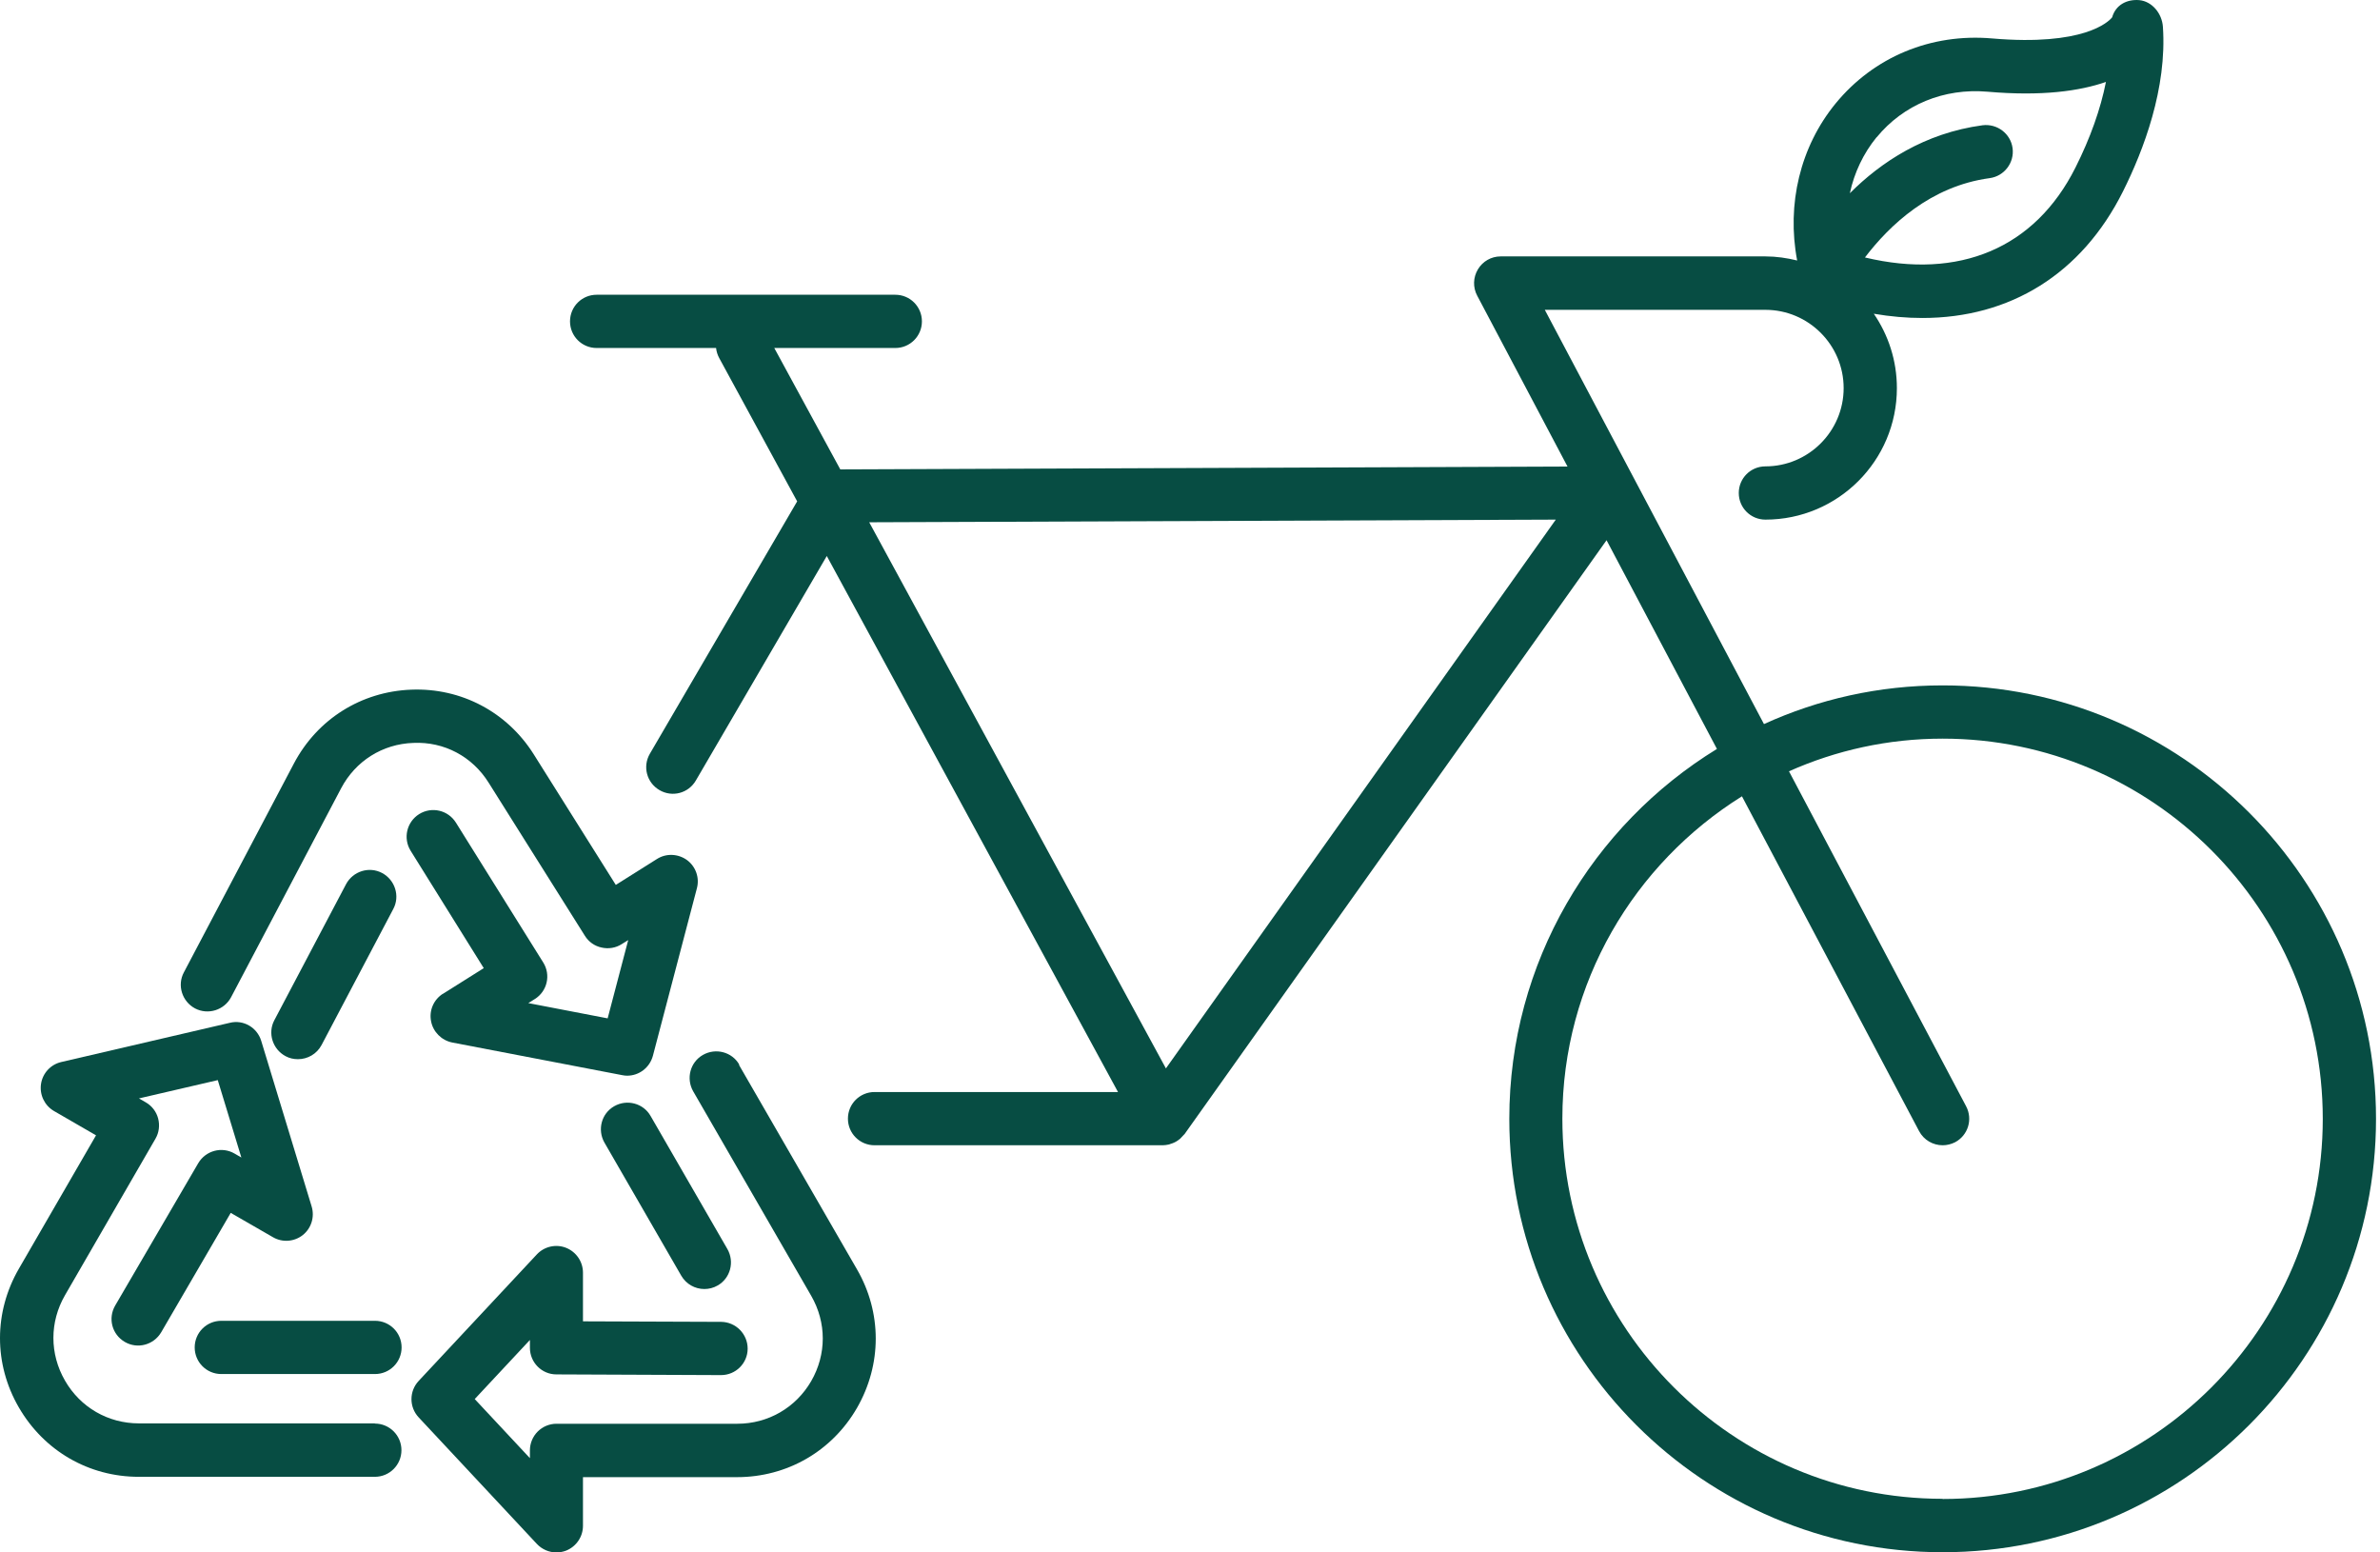 <svg width="92" height="60" viewBox="0 0 92 60" fill="none" xmlns="http://www.w3.org/2000/svg">
<path d="M75.088 26.49C72.625 26.49 70.293 27.025 68.187 27.985L59.715 11.975H68.242C69.909 11.975 71.267 13.333 71.267 15C71.267 16.667 69.909 18.025 68.242 18.025C67.672 18.025 67.213 18.485 67.213 19.054C67.213 19.623 67.672 20.083 68.242 20.083C71.047 20.083 73.325 17.806 73.325 15C73.325 13.937 72.996 12.949 72.433 12.126C73.078 12.236 73.702 12.29 74.312 12.29C77.694 12.29 80.466 10.596 82.064 7.399C82.86 5.808 83.772 3.414 83.608 1.034C83.573 0.526 83.196 0.053 82.695 0.005C82.201 -0.037 81.776 0.203 81.646 0.67C81.502 0.848 80.548 1.788 77.008 1.486C74.642 1.28 72.433 2.2 70.958 3.997C69.586 5.671 69.058 7.893 69.47 10.068C69.079 9.972 68.667 9.91 68.242 9.91H58.007C57.643 9.91 57.314 10.102 57.129 10.411C56.944 10.72 56.93 11.104 57.101 11.426L60.593 18.032L32.482 18.142L29.93 13.45H34.608C35.178 13.45 35.637 12.99 35.637 12.421C35.637 11.851 35.178 11.392 34.608 11.392H23.063C22.494 11.392 22.034 11.851 22.034 12.421C22.034 12.99 22.494 13.45 23.063 13.45H27.68C27.694 13.58 27.735 13.717 27.803 13.841L30.815 19.377L25.121 29.131C24.833 29.625 24.998 30.249 25.492 30.537C25.985 30.826 26.61 30.661 26.898 30.167L31.96 21.489L43.217 42.206H33.806C33.236 42.206 32.777 42.665 32.777 43.235C32.777 43.804 33.236 44.264 33.806 44.264H44.946C45.028 44.264 45.104 44.25 45.172 44.236C45.193 44.236 45.213 44.223 45.234 44.216C45.289 44.202 45.337 44.181 45.385 44.161C45.406 44.147 45.426 44.14 45.453 44.127C45.502 44.099 45.543 44.072 45.584 44.037C45.604 44.024 45.625 44.01 45.639 43.989C45.68 43.948 45.721 43.907 45.762 43.859C45.769 43.852 45.783 43.838 45.79 43.832L62.102 20.879L66.369 28.946C61.56 31.896 58.343 37.198 58.343 43.242C58.343 52.475 65.855 59.993 75.095 59.993C84.335 59.993 91.846 52.482 91.846 43.242C91.846 34.002 84.335 26.49 75.095 26.49H75.088ZM72.543 5.307C73.579 4.045 75.143 3.4 76.823 3.544C78.936 3.729 80.397 3.517 81.406 3.167C81.2 4.21 80.802 5.335 80.226 6.48C78.662 9.594 75.733 10.822 72.09 9.951C73.037 8.71 74.621 7.194 76.912 6.885C77.475 6.809 77.873 6.288 77.797 5.726C77.722 5.163 77.201 4.772 76.638 4.841C74.395 5.143 72.707 6.268 71.507 7.468C71.678 6.672 72.028 5.931 72.543 5.3V5.307ZM45.069 41.293L33.6 20.186L60.14 20.083L45.069 41.293ZM75.088 57.928C66.986 57.928 60.394 51.336 60.394 43.235C60.394 37.98 63.172 33.377 67.336 30.777L74.182 43.715C74.367 44.065 74.724 44.264 75.095 44.264C75.259 44.264 75.424 44.223 75.575 44.147C76.076 43.88 76.268 43.262 76 42.755L69.154 29.81C70.972 29.001 72.975 28.548 75.095 28.548C83.196 28.548 89.788 35.14 89.788 43.242C89.788 51.343 83.196 57.935 75.095 57.935L75.088 57.928Z" fill="#074D43"/>
<path d="M14.495 51.048H8.555C7.985 51.048 7.526 51.508 7.526 52.077C7.526 52.646 7.985 53.106 8.555 53.106H14.495C15.065 53.106 15.524 52.646 15.524 52.077C15.524 51.508 15.065 51.048 14.495 51.048Z" fill="#074D43"/>
<path d="M14.495 55.013H5.372C4.178 55.013 3.108 54.396 2.512 53.36C1.915 52.324 1.915 51.096 2.512 50.06L6.01 44.01C6.147 43.777 6.182 43.495 6.113 43.228C6.044 42.967 5.873 42.741 5.633 42.604L5.372 42.453L8.418 41.746L9.33 44.737L9.069 44.586C8.576 44.298 7.951 44.47 7.663 44.957L4.453 50.458C4.165 50.952 4.329 51.576 4.823 51.864C5.317 52.153 5.941 51.981 6.23 51.494L8.919 46.877L10.551 47.817C10.915 48.03 11.374 47.995 11.704 47.735C12.033 47.474 12.17 47.035 12.047 46.63L10.098 40.23C9.941 39.709 9.406 39.4 8.884 39.531L2.367 41.047C1.956 41.143 1.647 41.479 1.585 41.897C1.524 42.316 1.723 42.727 2.086 42.94L3.712 43.88L0.728 49.038C-0.239 50.712 -0.246 52.715 0.728 54.396C1.702 56.076 3.431 57.078 5.365 57.078H14.489C15.058 57.078 15.518 56.618 15.518 56.049C15.518 55.48 15.058 55.02 14.489 55.02L14.495 55.013Z" fill="#074D43"/>
<path d="M23.742 42.755C23.248 43.036 23.084 43.667 23.365 44.161L26.335 49.306C26.527 49.635 26.87 49.82 27.227 49.82C27.399 49.82 27.577 49.779 27.742 49.683C28.235 49.402 28.4 48.77 28.119 48.277L25.149 43.132C24.867 42.638 24.236 42.473 23.742 42.755Z" fill="#074D43"/>
<path d="M28.579 41.149C28.297 40.655 27.666 40.491 27.172 40.772C26.678 41.053 26.514 41.684 26.795 42.178L31.357 50.081C31.954 51.117 31.954 52.344 31.357 53.38C30.76 54.409 29.69 55.027 28.503 55.027H21.513C21.239 55.027 20.978 55.136 20.786 55.328C20.594 55.52 20.484 55.781 20.484 56.056V56.357L18.351 54.073L20.484 51.789V52.091C20.484 52.66 20.944 53.12 21.506 53.12L27.872 53.147C28.442 53.147 28.901 52.687 28.901 52.125C28.901 51.556 28.442 51.096 27.879 51.089L22.535 51.069V49.189C22.535 48.764 22.275 48.386 21.884 48.228C21.492 48.071 21.04 48.174 20.752 48.482L16.183 53.373C15.813 53.771 15.813 54.382 16.183 54.78L20.752 59.671C20.951 59.883 21.225 60 21.506 60C21.63 60 21.76 59.979 21.884 59.931C22.275 59.773 22.535 59.396 22.535 58.971V57.091H28.489C30.424 57.091 32.16 56.09 33.127 54.416C34.094 52.735 34.094 50.732 33.127 49.059L28.565 41.156L28.579 41.149Z" fill="#074D43"/>
<path d="M11.518 40.937C11.889 40.937 12.246 40.738 12.431 40.388L15.202 35.133C15.47 34.633 15.271 34.008 14.77 33.741C14.269 33.474 13.645 33.672 13.377 34.173L10.606 39.428C10.339 39.928 10.537 40.553 11.038 40.82C11.189 40.903 11.354 40.937 11.518 40.937Z" fill="#074D43"/>
<path d="M17.123 38.406C16.766 38.632 16.581 39.05 16.663 39.469C16.739 39.88 17.068 40.21 17.479 40.292L24.051 41.554C24.12 41.568 24.181 41.575 24.243 41.575C24.703 41.575 25.114 41.266 25.238 40.806L26.939 34.331C27.049 33.919 26.891 33.487 26.555 33.24C26.212 32.993 25.752 32.973 25.396 33.199L23.804 34.201L20.635 29.159C19.606 27.519 17.829 26.579 15.895 26.655C13.96 26.73 12.266 27.794 11.361 29.509L7.107 37.583C6.84 38.083 7.039 38.708 7.54 38.975C8.04 39.236 8.665 39.044 8.932 38.543L13.185 30.469C13.741 29.413 14.784 28.754 15.977 28.713C17.171 28.658 18.261 29.241 18.892 30.256L22.61 36.169C22.755 36.403 22.988 36.567 23.255 36.622C23.523 36.684 23.804 36.636 24.03 36.492L24.284 36.334L23.489 39.359L20.422 38.769L20.676 38.611C21.156 38.31 21.3 37.678 20.998 37.198L17.623 31.793C17.322 31.313 16.691 31.162 16.203 31.464C15.723 31.765 15.572 32.397 15.874 32.883L18.7 37.418L17.109 38.419L17.123 38.406Z" fill="#074D43"/>
</svg>
